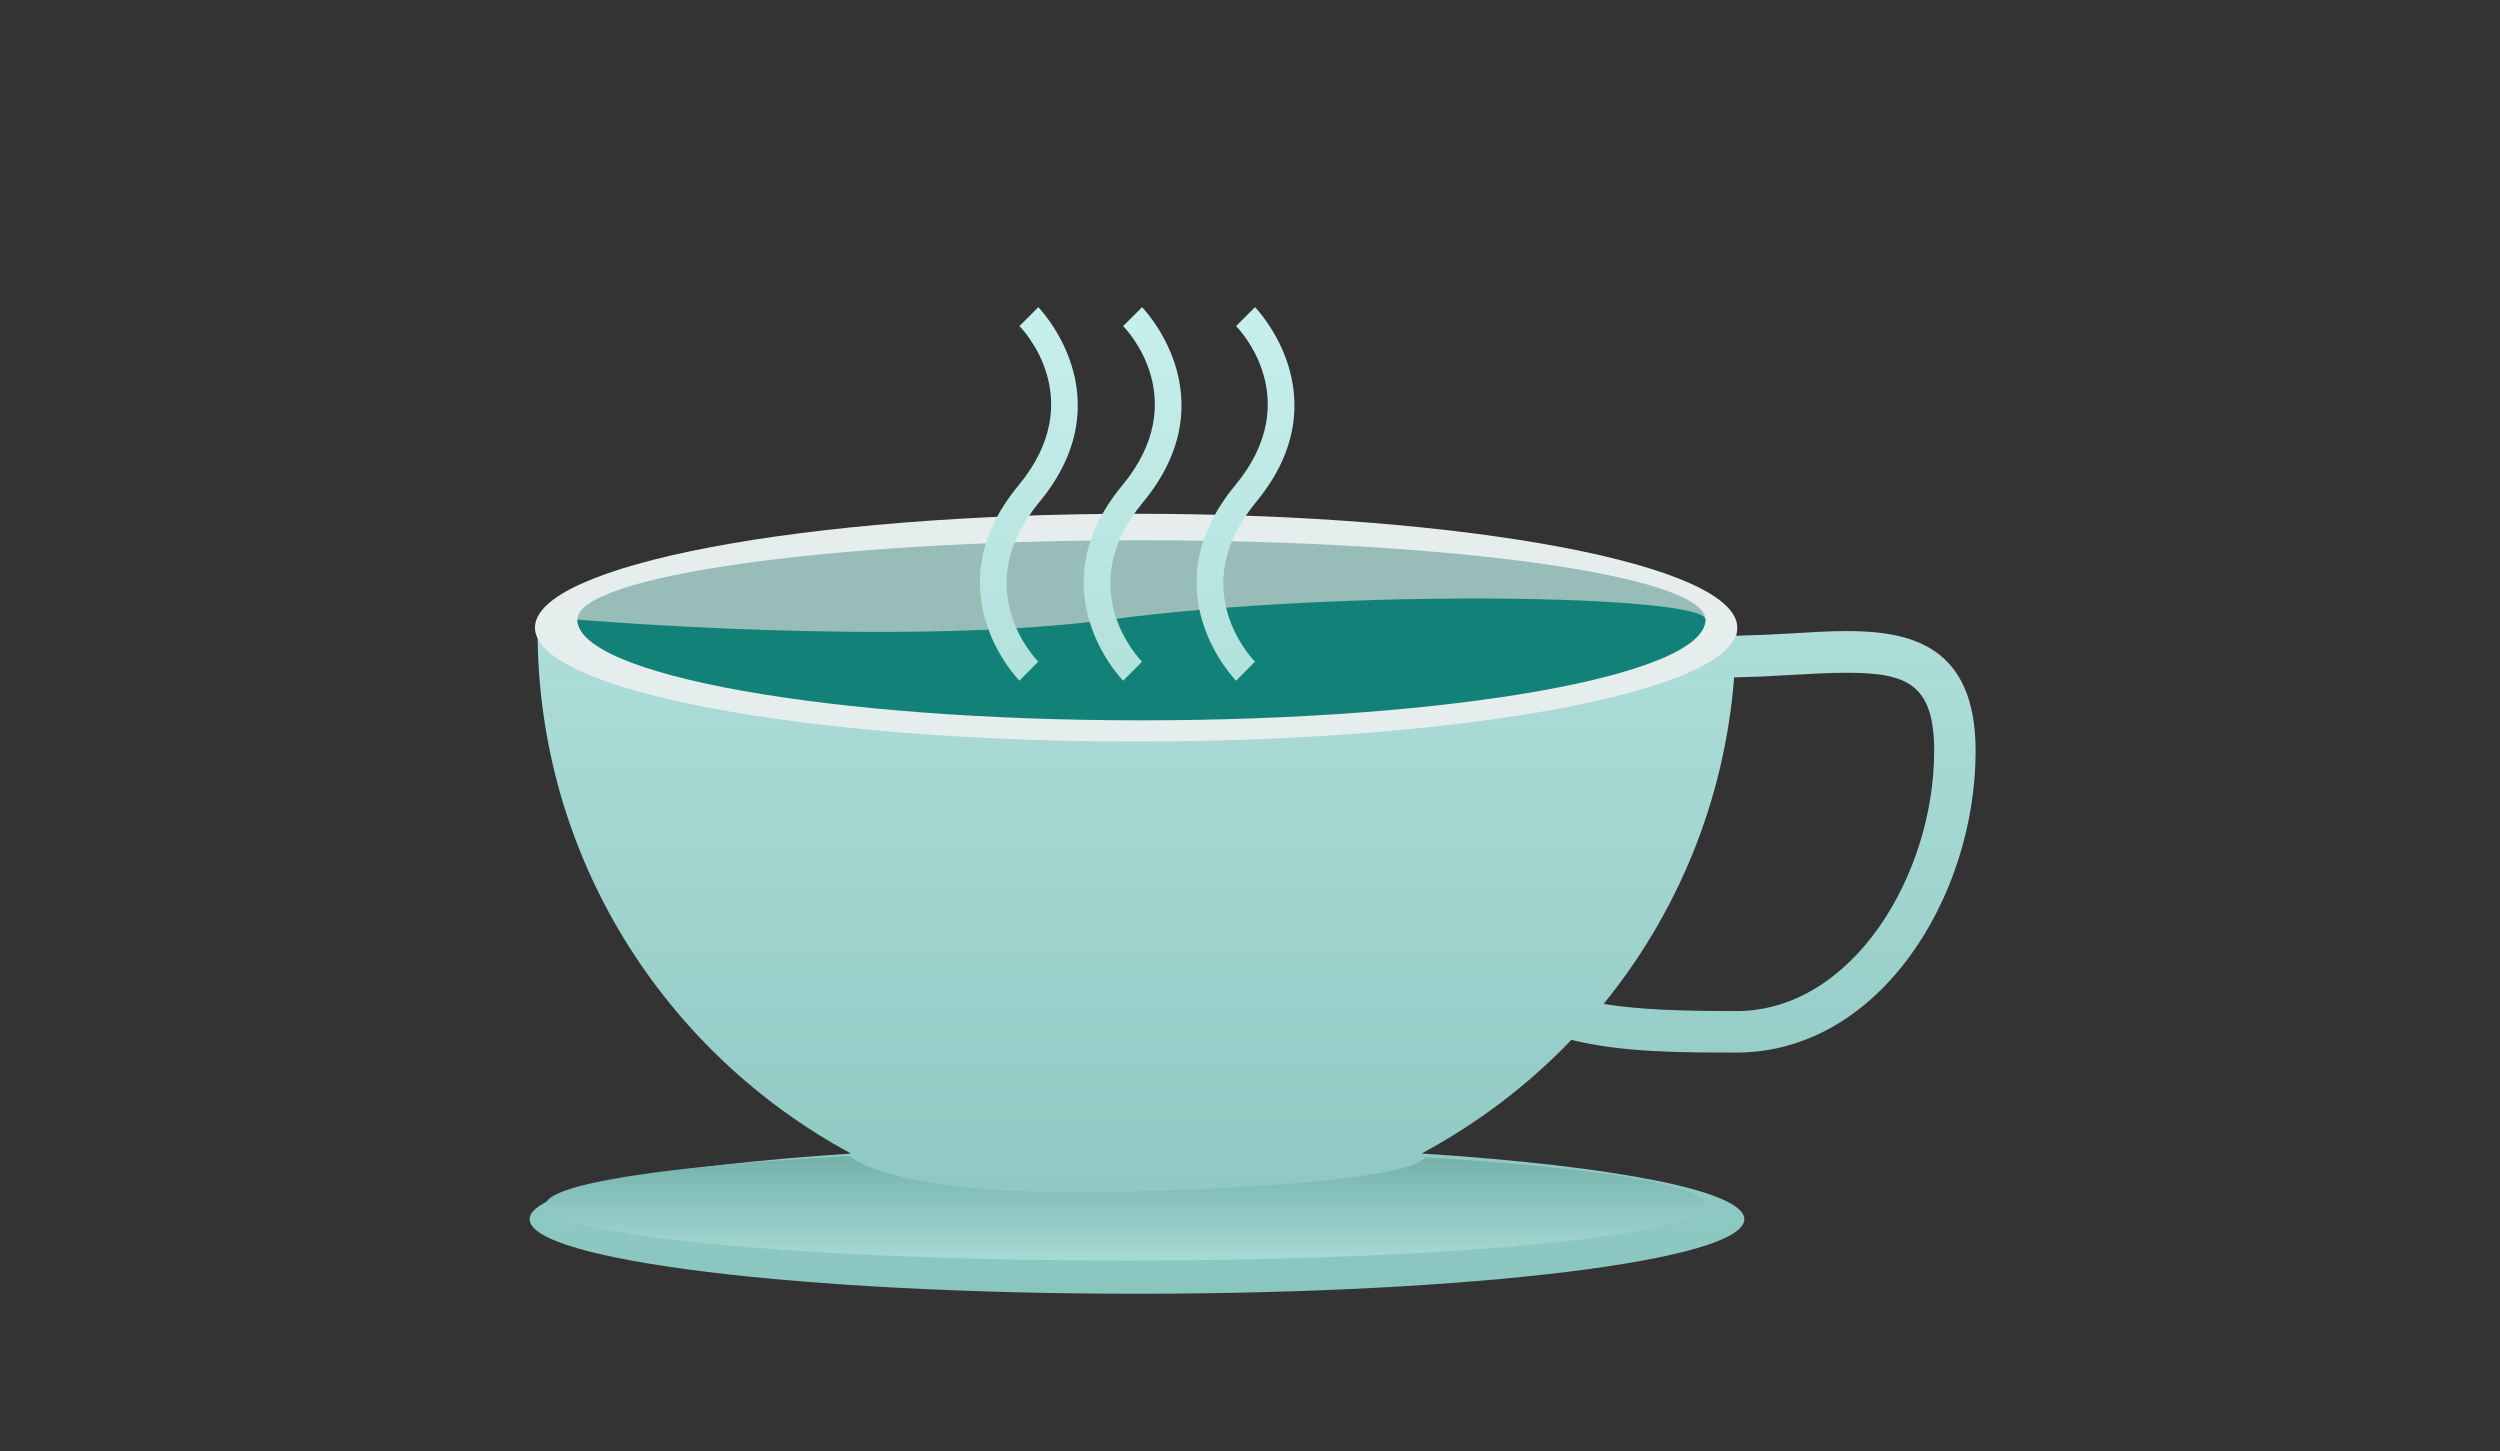 <svg width="472" height="274" viewBox="0 0 472 274" fill="none" xmlns="http://www.w3.org/2000/svg">
<rect x="0" y="0" width="472" height="274" fill="#333333" stroke="none"/>
<path d="M327.82 198.725C354.856 198.725 372.999 169.286 372.999 141.796C372.999 121.851 360.687 119.148 348.647 119.148C345.209 119.148 341.499 119.38 337.575 119.623C334.408 119.798 331.124 119.953 327.811 120.03L327.85 119.148H101.501C101.501 161.74 125.427 198.783 160.677 217.788C124.575 220.161 100 224.831 100 230.186C100 237.984 151.34 244.261 214.671 244.261C278.002 244.261 329.331 237.984 329.331 230.186C329.331 224.801 304.64 220.141 268.403 217.777C278.942 212.101 288.492 204.884 296.688 196.321C306.248 198.725 317.573 198.725 327.82 198.725ZM327.404 127.895C331.056 127.808 334.631 127.653 338.049 127.43C341.847 127.227 345.449 127.014 348.656 127.014C360.066 127.014 365.171 129.154 365.171 141.795C365.171 165.014 349.838 190.887 327.829 190.887C318.162 190.887 309.686 190.684 302.76 189.541C316.691 172.435 325.593 151.154 327.404 127.895Z" fill="url(#paint0_linear_33477_4724)"/>
<path d="M328 118.5C328 130.374 277.184 140 214.5 140C151.816 140 101 130.374 101 118.5C101 106.626 151.816 97 214.5 97C277.184 97 328 106.626 328 118.5Z" fill="#E5EEED"/>
<path d="M322 117C322 125.284 274.318 132 215.5 132C156.682 132 109 125.284 109 117C109 108.716 156.682 102 215.5 102C274.318 102 322 108.716 322 117Z" fill="#98BCB8"/>
<path d="M322 116.977C322 127.483 274.318 136 215.5 136C156.682 136 109 127.483 109 116.977C109 116.977 170.172 122.21 209.5 116.979C254 111.059 322 112.326 322 116.977Z" fill="#128278"/>
<path d="M196.186 94.848C182.732 111.113 195.479 124.374 196.031 124.916L192.467 128.509C192.292 128.355 175.864 111.49 192.302 91.632C205.766 75.377 193.019 62.097 192.467 61.564L196.031 58C196.195 58.165 212.624 75.019 196.186 94.848Z" fill="url(#paint1_linear_33477_4724)"/>
<path d="M215.782 94.848C202.318 111.113 215.065 124.374 215.617 124.916L212.053 128.519C211.878 128.355 195.47 111.5 211.888 91.632C225.342 75.377 212.595 62.097 212.043 61.564L215.617 58C215.782 58.165 232.2 75.019 215.782 94.848Z" fill="url(#paint2_linear_33477_4724)"/>
<path d="M237.102 94.848C223.648 111.113 236.395 124.374 236.947 124.916L233.373 128.519C233.199 128.355 216.78 111.5 233.199 91.632C246.672 75.377 233.905 62.097 233.363 61.564L236.947 58C237.102 58.165 253.53 75.019 237.102 94.848Z" fill="url(#paint3_linear_33477_4724)"/>
<path d="M322 227.501C322 233.3 272.975 238.001 212.5 238.001C152.025 238.001 103 233.3 103 227.501C103 223.506 126.26 220.033 160.5 218.258C160.5 218.255 167.512 226.19 212.5 224.999C269 223.503 269 218.504 269 218.504C300.762 220.343 322 223.684 322 227.501Z" fill="url(#paint4_linear_33477_4724)"/>
<defs>
<linearGradient id="paint0_linear_33477_4724" x1="236.499" y1="30.176" x2="236.499" y2="244.262" gradientUnits="userSpaceOnUse">
<stop stop-color="#C7EFEB"/>
<stop offset="1" stop-color="#8AC5BF"/>
</linearGradient>
<linearGradient id="paint1_linear_33477_4724" x1="234.398" y1="58" x2="234.398" y2="272.086" gradientUnits="userSpaceOnUse">
<stop stop-color="#C7EFEB"/>
<stop offset="1" stop-color="#8AC5BF"/>
</linearGradient>
<linearGradient id="paint2_linear_33477_4724" x1="234.398" y1="58" x2="234.398" y2="272.086" gradientUnits="userSpaceOnUse">
<stop stop-color="#C7EFEB"/>
<stop offset="1" stop-color="#8AC5BF"/>
</linearGradient>
<linearGradient id="paint3_linear_33477_4724" x1="234.398" y1="58" x2="234.398" y2="272.086" gradientUnits="userSpaceOnUse">
<stop stop-color="#C7EFEB"/>
<stop offset="1" stop-color="#8AC5BF"/>
</linearGradient>
<linearGradient id="paint4_linear_33477_4724" x1="212.5" y1="217" x2="212.5" y2="238" gradientUnits="userSpaceOnUse">
<stop stop-color="#71AFA9"/>
<stop offset="1" stop-color="#A7DAD5"/>
</linearGradient>
</defs>
</svg>
